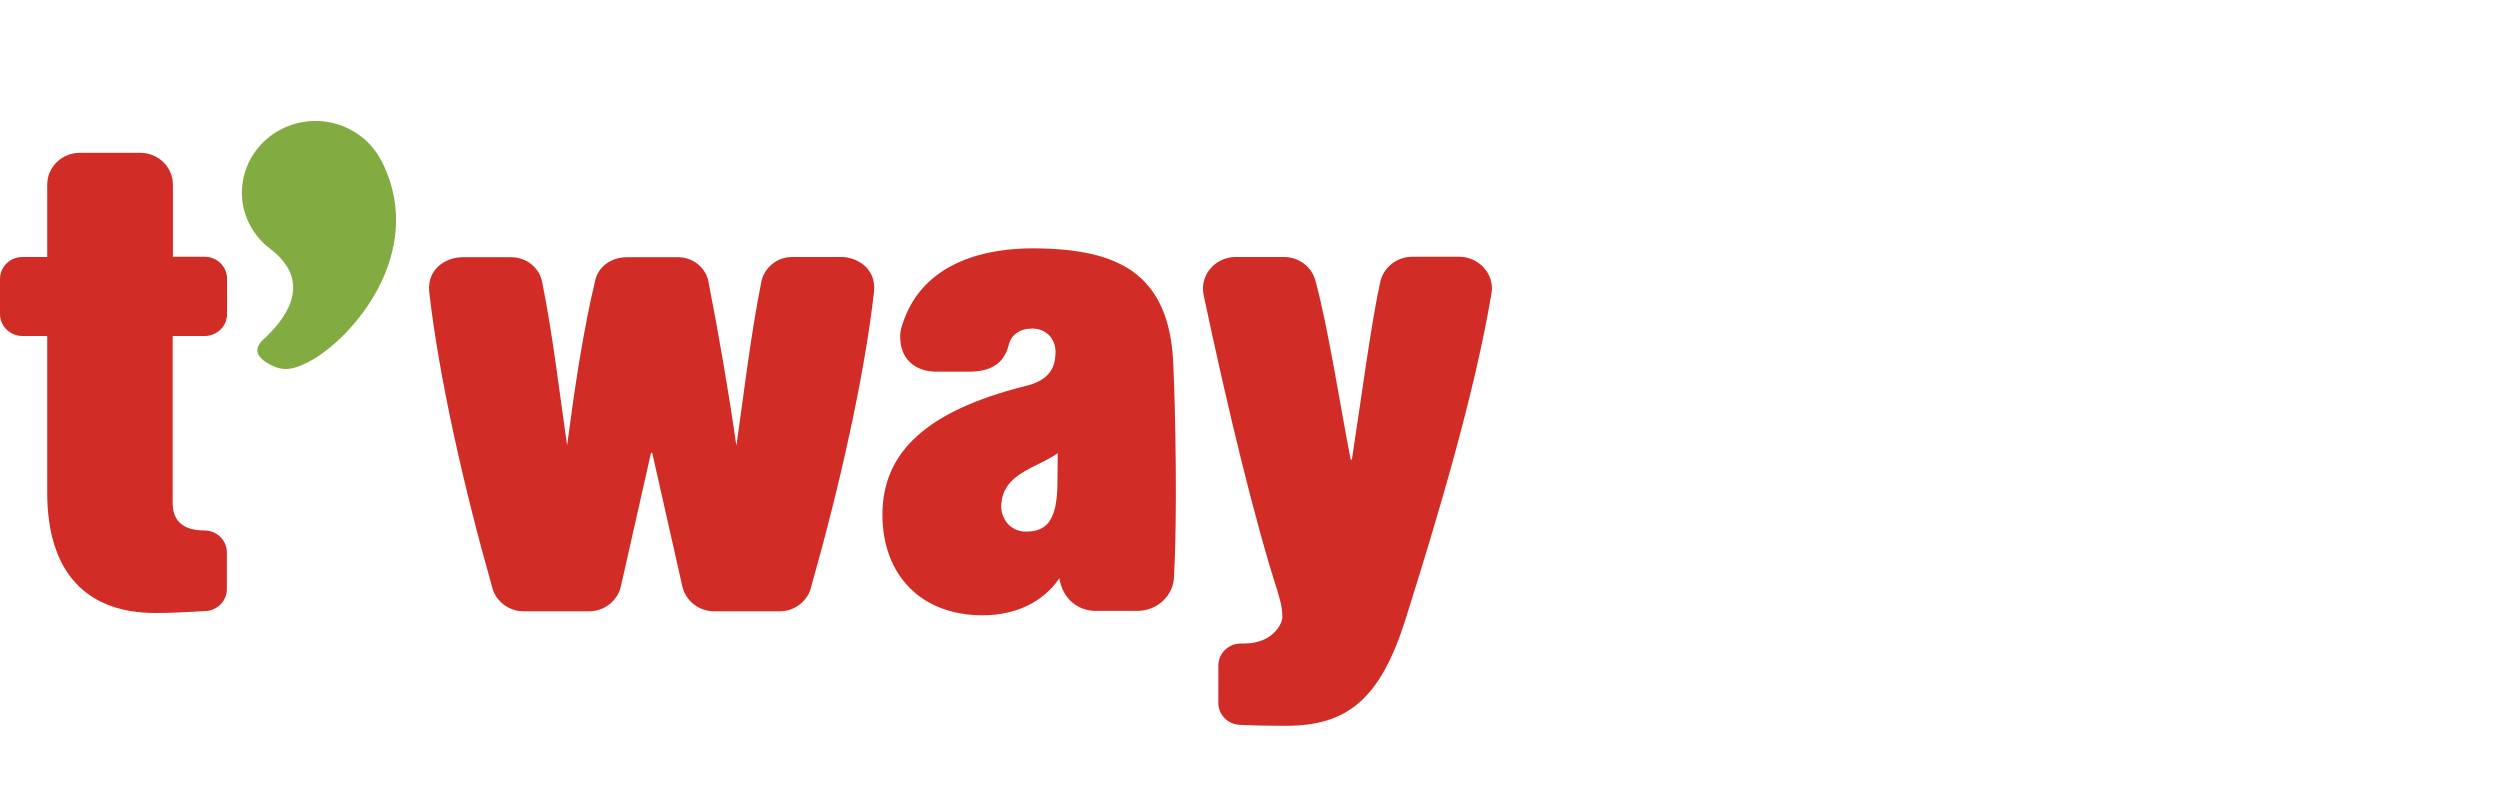 <svg width="62" height="20" viewBox="0 0 62 20" fill="none" xmlns="http://www.w3.org/2000/svg">
<path d="M20.867 6.373H19.648C19.261 6.373 18.934 6.651 18.875 7.021C18.613 8.333 18.447 9.773 18.262 11.056C18.09 9.831 17.81 8.2 17.56 6.94C17.471 6.599 17.144 6.362 16.781 6.379H15.544C15.128 6.379 14.837 6.639 14.765 6.94C14.456 8.206 14.224 9.825 14.064 11.045C13.88 9.767 13.713 8.333 13.451 7.021C13.392 6.651 13.065 6.379 12.678 6.379H11.459C11.114 6.379 10.585 6.627 10.645 7.24C10.882 9.333 11.495 12.056 12.197 14.531C12.274 14.901 12.613 15.167 13.005 15.161H14.605C14.992 15.161 15.325 14.895 15.402 14.525L16.145 11.23H16.175L16.918 14.525C16.995 14.895 17.328 15.161 17.715 15.161H19.321C19.707 15.167 20.046 14.901 20.123 14.531C20.825 12.056 21.438 9.333 21.675 7.24C21.741 6.622 21.212 6.373 20.867 6.373ZM1.171 4.581C1.171 4.141 1.534 3.789 1.986 3.789H3.473C3.925 3.789 4.288 4.141 4.288 4.581V6.367H5.072C5.382 6.367 5.631 6.61 5.631 6.911V7.79C5.631 8.09 5.382 8.333 5.072 8.333H4.282V12.473C4.282 12.976 4.609 13.155 5.067 13.155C5.376 13.155 5.626 13.398 5.626 13.698V14.612C5.626 14.913 5.376 15.155 5.067 15.155C4.632 15.184 4.18 15.202 3.853 15.202C2.111 15.202 1.171 14.161 1.171 12.218V8.333H0.559C0.25 8.333 0 8.09 0 7.79V6.917C0 6.616 0.25 6.373 0.559 6.373H1.171M34.229 6.998C34.306 6.633 34.639 6.367 35.026 6.367H36.185C36.631 6.367 37 6.72 37 7.154C37 7.194 36.994 7.24 36.988 7.281C36.578 9.726 35.68 12.75 34.859 15.352C34.235 17.335 33.42 18 31.886 18C31.511 18 31.101 17.994 30.774 17.977C30.465 17.977 30.215 17.734 30.215 17.439V16.503C30.215 16.202 30.465 15.959 30.774 15.959H30.851C31.565 15.959 31.803 15.473 31.803 15.294C31.797 15.005 31.737 14.872 31.678 14.647C31.107 12.877 30.429 10.056 29.852 7.327C29.757 6.899 30.037 6.483 30.477 6.39C30.53 6.379 30.59 6.373 30.649 6.373H31.838C32.219 6.373 32.534 6.622 32.623 6.963C32.926 8.056 33.248 10.125 33.497 11.397H33.527C33.747 9.975 34.003 8.015 34.229 6.998ZM24.363 15.259C22.859 15.259 21.884 14.277 21.884 12.762C21.884 11.201 23.002 10.189 25.398 9.582C25.945 9.455 26.177 9.2 26.177 8.726C26.177 8.391 25.933 8.148 25.6 8.148C25.297 8.148 25.077 8.298 25.017 8.553C24.904 9.004 24.589 9.218 24.024 9.218H23.233C22.674 9.218 22.324 8.888 22.324 8.35C22.324 8.258 22.336 8.171 22.365 8.09C22.871 6.408 24.613 6.159 25.6 6.159C26.736 6.159 27.521 6.338 28.074 6.72C28.716 7.171 29.049 7.917 29.097 9.01C29.156 10.299 29.198 12.872 29.115 14.288C29.115 14.762 28.704 15.15 28.205 15.15H27.176C26.706 15.15 26.344 14.82 26.272 14.34C25.874 14.93 25.196 15.259 24.363 15.259ZM26.231 11.236C26.106 11.334 25.939 11.415 25.767 11.501C25.362 11.698 24.899 11.924 24.839 12.438C24.803 12.635 24.863 12.837 24.994 12.993C25.107 13.114 25.273 13.184 25.434 13.184C25.91 13.184 26.225 12.976 26.225 11.952" fill="#D22C26"/>
<path d="M9.485 4.037L9.443 3.962C8.979 3.089 7.879 2.748 6.987 3.199C6.095 3.65 5.738 4.72 6.202 5.587C6.321 5.812 6.494 6.015 6.702 6.171C7.219 6.564 7.754 7.304 6.5 8.449C6.262 8.692 6.434 8.877 6.595 8.981C6.975 9.224 7.231 9.189 7.641 8.981C8.694 8.449 10.597 6.298 9.485 4.037Z" fill="#82AB42"/>
</svg>
